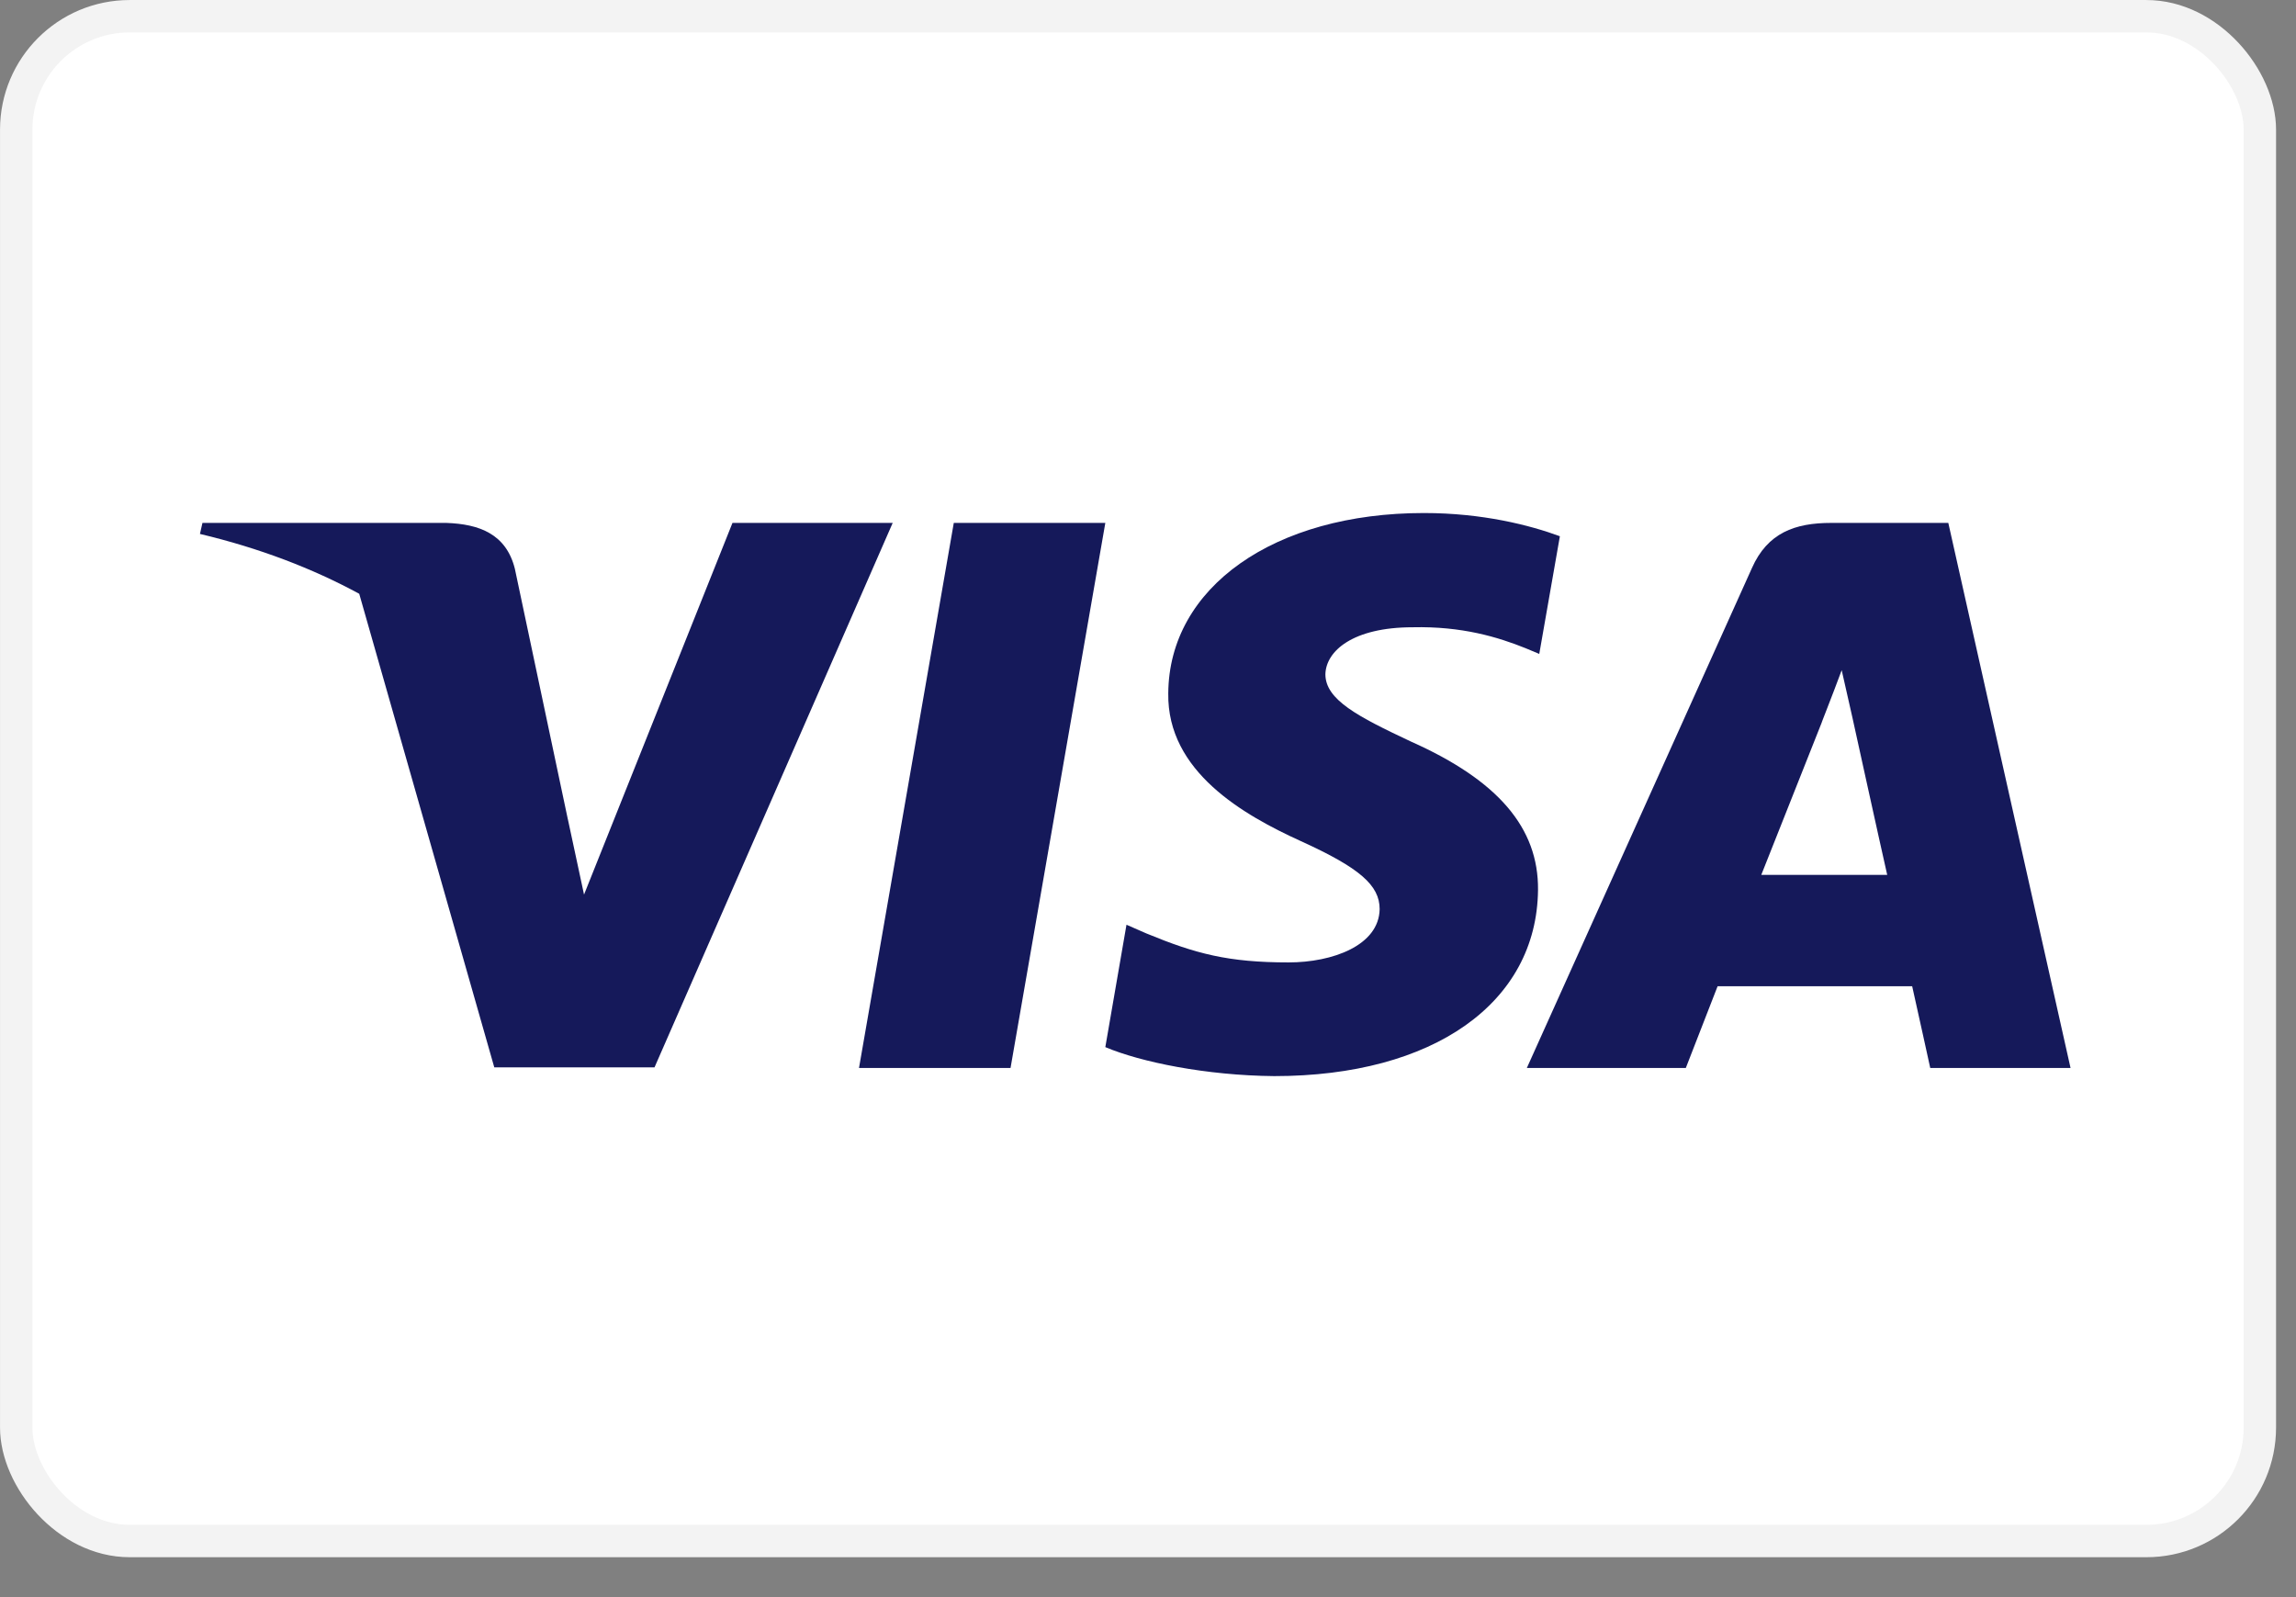 <svg width="46" height="32" viewBox="0 0 46 32" fill="none" xmlns="http://www.w3.org/2000/svg">
<rect x="0" y="0" width="46" height="32" fill="#808080" stroke="none"/>
<rect x="0.325" y="0.325" width="44.951" height="30.551" rx="2.273" fill="white" stroke="#F3F3F3" stroke-width="0.649"/>
<path d="M20.246 21.398H17.21L19.109 10.477H22.145L20.246 21.398Z" fill="#15195A"/>
<path d="M31.252 10.744C30.653 10.523 29.703 10.279 28.529 10.279C25.53 10.279 23.419 11.766 23.406 13.892C23.381 15.461 24.918 16.332 26.067 16.855C27.242 17.389 27.641 17.738 27.641 18.215C27.629 18.946 26.692 19.283 25.818 19.283C24.606 19.283 23.956 19.11 22.969 18.703L22.569 18.528L22.145 20.98C22.857 21.281 24.169 21.549 25.53 21.561C28.716 21.561 30.79 20.097 30.814 17.831C30.826 16.588 30.015 15.636 28.266 14.857C27.204 14.357 26.554 14.021 26.554 13.509C26.566 13.044 27.104 12.568 28.303 12.568C29.29 12.545 30.015 12.766 30.564 12.987L30.839 13.102L31.252 10.744V10.744V10.744Z" fill="#15195A"/>
<path fill-rule="evenodd" clip-rule="evenodd" d="M36.686 10.477H39.034L41.483 21.398H38.672C38.672 21.398 38.397 20.143 38.31 19.76H34.412C34.3 20.05 33.775 21.398 33.775 21.398H30.59L35.099 11.383C35.412 10.675 35.962 10.477 36.686 10.477ZM36.499 14.474C36.499 14.474 35.537 16.902 35.287 17.529H37.81C37.685 16.983 37.111 14.369 37.111 14.369L36.898 13.428C36.809 13.671 36.68 14.004 36.593 14.228C36.533 14.381 36.494 14.483 36.499 14.474Z" fill="#15195A"/>
<path fill-rule="evenodd" clip-rule="evenodd" d="M11.701 17.924L14.675 10.477H17.885L13.113 21.386H9.903L7.197 11.897C6.263 11.39 5.197 10.981 4.006 10.698L4.056 10.477H8.941C9.603 10.5 10.14 10.698 10.315 11.395L11.376 16.412C11.376 16.413 11.376 16.413 11.377 16.414L11.701 17.924Z" fill="#15195A"/>
</svg>
